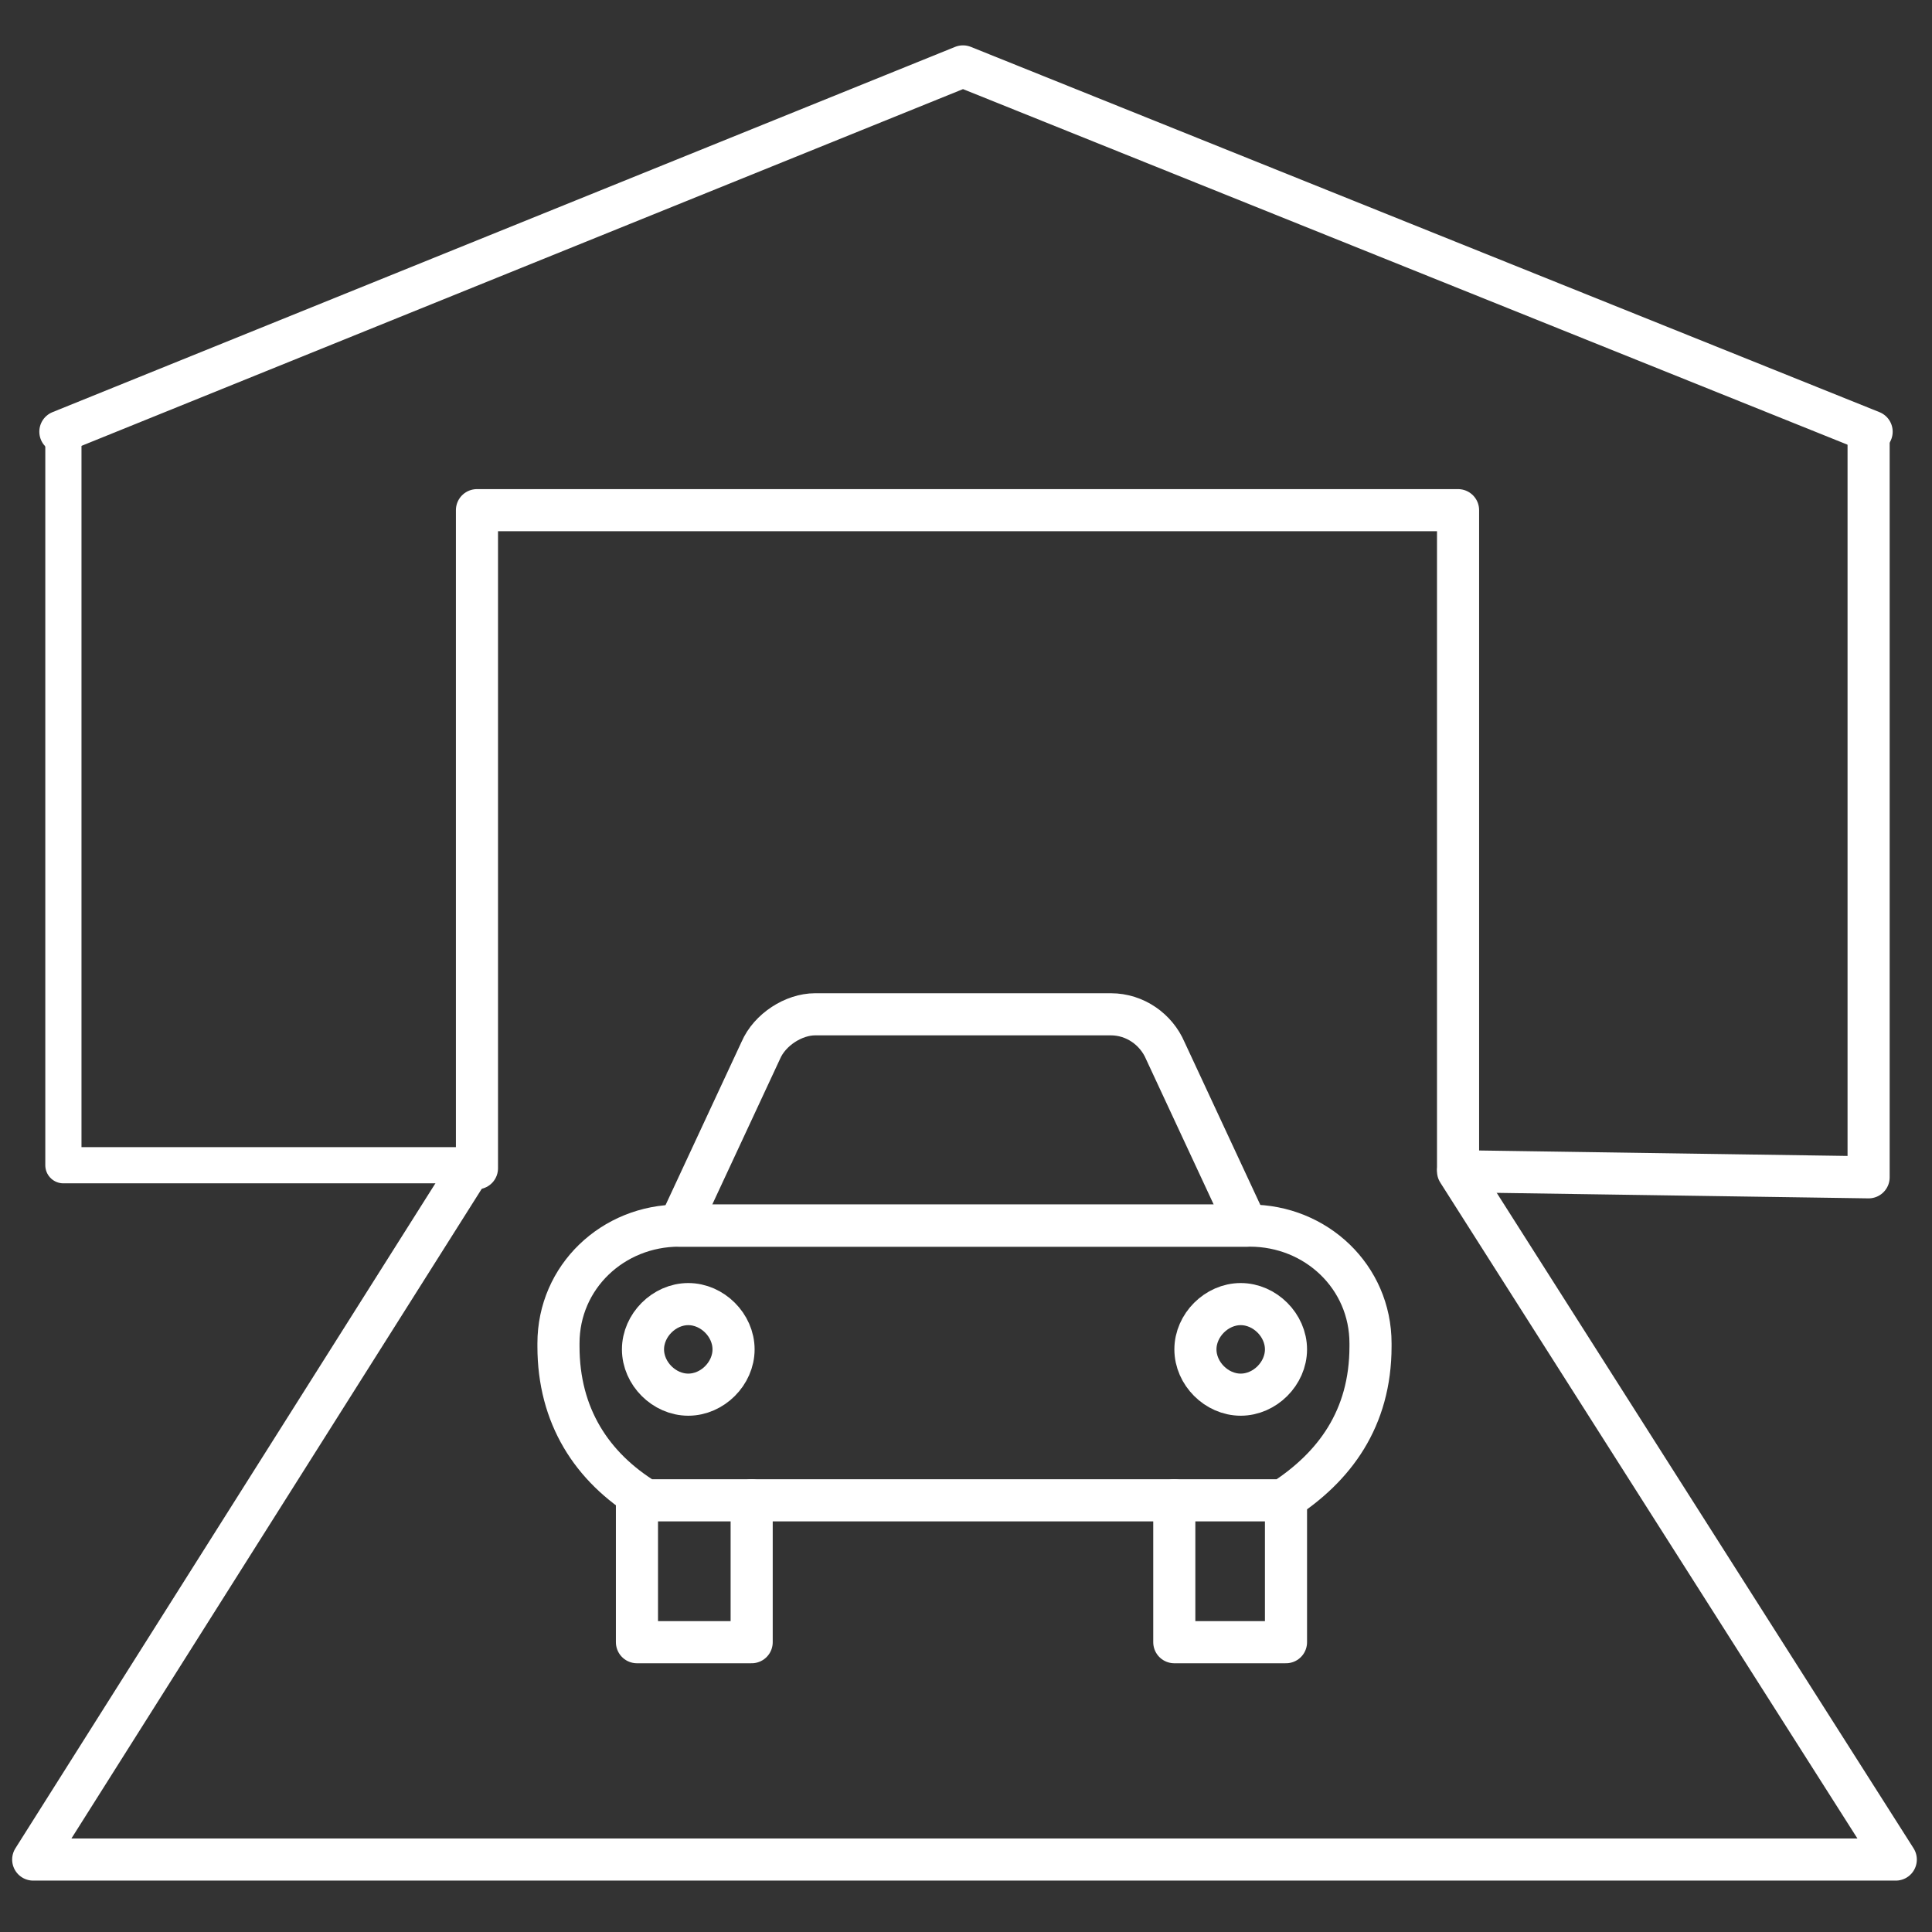 <?xml version="1.0" encoding="utf-8"?>
<!-- Generator: Adobe Illustrator 23.0.3, SVG Export Plug-In . SVG Version: 6.00 Build 0)  -->
<svg version="1.1" id="Layer_1" xmlns="http://www.w3.org/2000/svg" xmlns:xlink="http://www.w3.org/1999/xlink" x="0px" y="0px"
	 viewBox="0 0 64 64" style="enable-background:new 0 0 64 64;" xml:space="preserve">
<rect x="0" y="0" width="64" height="64" fill="#333333" stroke="none"/>
<style type="text/css">
	.st0{fill:none;stroke:#FFFFFF;stroke-width:1.395;stroke-linecap:round;stroke-linejoin:round;stroke-miterlimit:10;}
	.st1{fill:none;stroke:#FFFFFF;stroke-width:1.199;stroke-linecap:round;stroke-linejoin:round;stroke-miterlimit:10;}
</style>
<polyline class="st0" points="2,14.3 31.9,2.2 62,14.3 "/>
<g>
	<g>
		<g>
			<g>
				<polyline class="st0" points="15.5,38.8 1.1,61.6 62.8,61.6 48.3,38.8 				"/>
				<g>
					<path class="st0" d="M45.4,44.5v0.1c0,2.4-1.2,4-2.9,5.1H21.4c-1.8-1.1-2.9-2.8-2.9-5.1v-0.1c0-2.2,1.8-3.9,4-3.9h18.9
						C43.6,40.6,45.4,42.3,45.4,44.5z"/>
					<path class="st0" d="M27,33.6h9.8c0.8,0,1.5,0.5,1.8,1.2l2.7,5.8H22.5l2.7-5.8C25.5,34.1,26.3,33.6,27,33.6z"/>
					<g>
						<path class="st0" d="M24.3,44.7c0,0.8-0.7,1.5-1.5,1.5c-0.8,0-1.5-0.7-1.5-1.5c0-0.8,0.7-1.5,1.5-1.5
							C23.6,43.2,24.3,43.9,24.3,44.7z"/>
						<path class="st0" d="M42.6,44.7c0,0.8-0.7,1.5-1.5,1.5c-0.8,0-1.5-0.7-1.5-1.5c0-0.8,0.7-1.5,1.5-1.5
							C41.9,43.2,42.6,43.9,42.6,44.7z"/>
					</g>
				</g>
				<polyline class="st1" points="2.1,14.3 2.1,38.6 15.8,38.6 				"/>
				<path class="st0" d="M48.4,38.8L61.9,39V14.3"/>
				<path class="st0" d="M31.9,21.8"/>
			</g>
		</g>
	</g>
</g>
<path class="st0" d="M63.2,38.3"/>
<path class="st0" d="M54.3,38.3"/>
<polyline class="st0" points="15.8,38.7 15.8,16.9 48.3,16.9 48.3,38.7 "/>
<polyline class="st0" points="38.9,49.7 38.9,54.4 42.6,54.4 42.6,49.7 "/>
<polyline class="st0" points="21.1,49.7 21.1,54.4 24.9,54.4 24.9,49.7 "/>
</svg>
